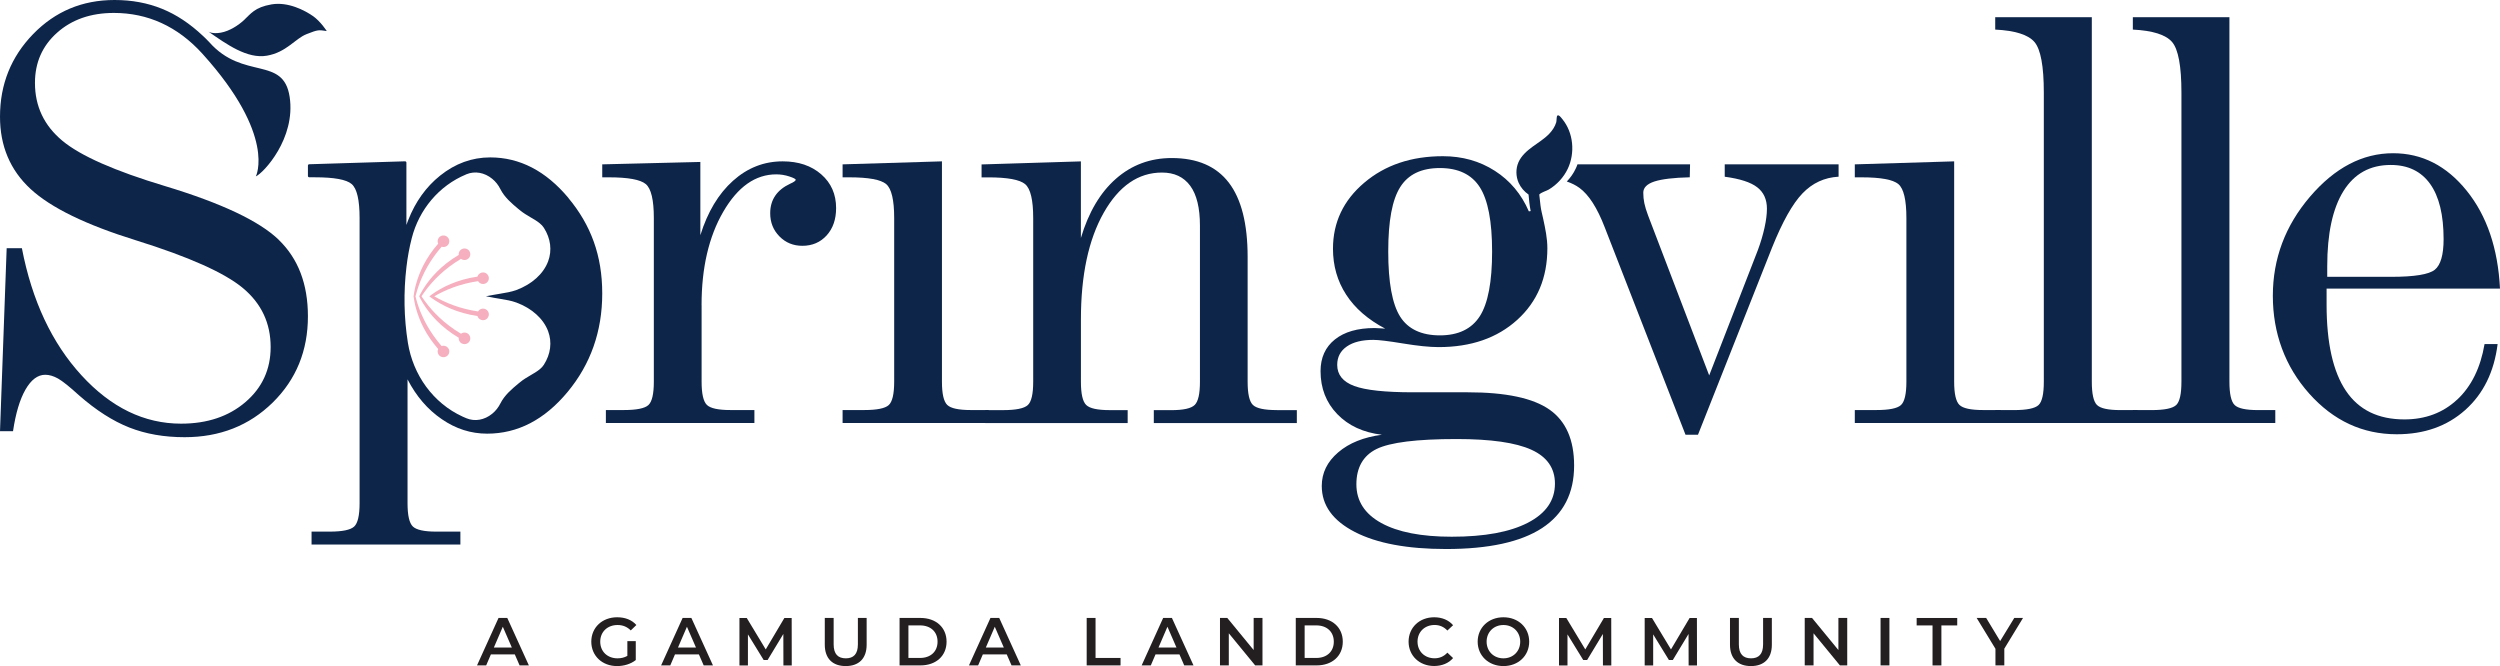 <svg width="563" height="150" viewBox="0 0 563 150" fill="none" xmlns="http://www.w3.org/2000/svg">
<path d="M110.546 147.375L109.488 149.848H107.424L112.269 139.161H114.24L119.102 149.848H117.012L115.937 147.375H110.546ZM115.263 145.817L113.233 141.143L111.22 145.817H115.263Z" fill="#231F20"/>
<path d="M141.281 144.386H143.175V148.645C142.049 149.543 140.488 150 138.961 150C135.625 150 133.16 147.697 133.16 144.504C133.16 141.312 135.617 139.009 138.986 139.009C140.786 139.009 142.296 139.601 143.311 140.753L142.049 141.972C141.204 141.134 140.232 140.753 139.08 140.753C136.785 140.753 135.173 142.294 135.173 144.504C135.173 146.714 136.785 148.256 139.063 148.256C139.831 148.256 140.582 148.103 141.281 147.705V144.377V144.386Z" fill="#231F20"/>
<path d="M152.004 147.375L150.946 149.848H148.882L153.727 139.161H155.697L160.56 149.848H158.47L157.395 147.375H152.004ZM156.73 145.817L154.699 141.143L152.686 145.817H156.73Z" fill="#231F20"/>
<path d="M176.426 149.848L176.409 142.768L172.869 148.628H171.974L168.433 142.862V149.856H166.523V139.17H168.169L172.443 146.249L176.64 139.17H178.286L178.303 149.856H176.409L176.426 149.848Z" fill="#231F20"/>
<path d="M185.742 145.19V139.161H187.738V145.114C187.738 147.316 188.736 148.256 190.476 148.256C192.216 148.256 193.197 147.307 193.197 145.114V139.161H195.168V145.19C195.168 148.306 193.402 150 190.459 150C187.516 150 185.742 148.306 185.742 145.19Z" fill="#231F20"/>
<path d="M202.581 139.161H207.29C210.778 139.161 213.167 141.295 213.167 144.504C213.167 147.714 210.787 149.848 207.29 149.848H202.581V139.161ZM207.187 148.171C209.584 148.171 211.137 146.723 211.137 144.504C211.137 142.286 209.584 140.838 207.187 140.838H204.577V148.162H207.187V148.171Z" fill="#231F20"/>
<path d="M221.331 147.375L220.273 149.848H218.208L223.054 139.161H225.024L229.887 149.848H227.797L226.722 147.375H221.331ZM226.056 145.817L224.026 141.143L222.013 145.817H226.056Z" fill="#231F20"/>
<path d="M244.721 139.161H246.717V148.171H252.347V149.848H244.721V139.161Z" fill="#231F20"/>
<path d="M260.221 147.375L259.163 149.848H257.099L261.944 139.161H263.915L268.777 149.848H266.687L265.612 147.375H260.221ZM264.938 145.817L262.908 141.143L260.895 145.817H264.938Z" fill="#231F20"/>
<path d="M284.311 139.161V149.848H282.664L276.727 142.616V149.848H274.74V139.161H276.386L282.323 146.393V139.161H284.311Z" fill="#231F20"/>
<path d="M291.809 139.161H296.518C300.007 139.161 302.395 141.295 302.395 144.504C302.395 147.714 300.015 149.848 296.518 149.848H291.809V139.161ZM296.424 148.171C298.821 148.171 300.374 146.723 300.374 144.504C300.374 142.286 298.821 140.838 296.424 140.838H293.805V148.162H296.424V148.171Z" fill="#231F20"/>
<path d="M317.213 144.504C317.213 141.312 319.669 139.009 322.979 139.009C324.737 139.009 326.238 139.635 327.236 140.795L325.948 141.998C325.163 141.16 324.191 140.745 323.073 140.745C320.847 140.745 319.226 142.303 319.226 144.496C319.226 146.689 320.838 148.247 323.073 148.247C324.199 148.247 325.163 147.832 325.948 146.977L327.236 148.196C326.238 149.356 324.728 149.983 322.962 149.983C319.669 149.983 317.213 147.68 317.213 144.487V144.504Z" fill="#231F20"/>
<path d="M332.772 144.504C332.772 141.346 335.229 139.009 338.573 139.009C341.917 139.009 344.374 141.329 344.374 144.504C344.374 147.68 341.917 150 338.573 150C335.229 150 332.772 147.663 332.772 144.504ZM342.352 144.504C342.352 142.32 340.74 140.753 338.573 140.753C336.406 140.753 334.785 142.328 334.785 144.504C334.785 146.681 336.398 148.256 338.573 148.256C340.748 148.256 342.352 146.681 342.352 144.504Z" fill="#231F20"/>
<path d="M360.982 149.848L360.965 142.768L357.425 148.628H356.538L352.998 142.862V149.856H351.087V139.17H352.733L357.007 146.249L361.204 139.17H362.85L362.868 149.856H360.974L360.982 149.848Z" fill="#231F20"/>
<path d="M380.278 149.848L380.261 142.768L376.721 148.628H375.834L372.294 142.862V149.856H370.383V139.17H372.029L376.303 146.249L380.5 139.17H382.146L382.163 149.856H380.27L380.278 149.848Z" fill="#231F20"/>
<path d="M389.593 145.19V139.161H391.59V145.114C391.59 147.316 392.588 148.256 394.328 148.256C396.068 148.256 397.049 147.307 397.049 145.114V139.161H399.02V145.19C399.02 148.306 397.254 150 394.311 150C391.368 150 389.593 148.306 389.593 145.19Z" fill="#231F20"/>
<path d="M415.995 139.161V149.848H414.349L408.411 142.616V149.848H406.424V139.161H408.07L414.007 146.393V139.161H415.995Z" fill="#231F20"/>
<path d="M423.502 139.161H425.498V149.848H423.502V139.161Z" fill="#231F20"/>
<path d="M431.631 140.846V139.17H440.767V140.846H437.202V149.856H435.206V140.846H431.631Z" fill="#231F20"/>
<path d="M451.371 146.079V149.848H449.375V146.105L445.144 139.161H447.285L450.432 144.369L453.614 139.161H455.585L451.371 146.079Z" fill="#231F20"/>
<path d="M287.535 92.351C284.754 92.351 282.963 91.97 282.161 91.199C281.359 90.428 280.967 88.684 280.967 85.966V57.861C280.967 50.392 279.551 44.812 276.727 41.129C273.895 37.437 269.613 35.59 263.872 35.59C259.035 35.59 254.847 37.149 251.315 40.248C247.783 43.347 245.148 47.793 243.416 53.593V36.344L221.049 37.03V39.943H222.55C226.884 39.943 229.656 40.451 230.868 41.476C232.07 42.492 232.676 45.041 232.676 49.105V85.974C232.676 88.735 232.275 90.488 231.448 91.233C230.629 91.978 228.778 92.359 225.903 92.359H221.868V95.272H253.951V92.359H249.916C247.178 92.359 245.412 91.978 244.619 91.207C243.817 90.437 243.424 88.693 243.424 85.974V71.926C243.424 61.959 245.139 53.957 248.551 47.92C251.972 41.882 256.348 38.859 261.68 38.859C264.46 38.859 266.576 39.85 268.043 41.848C269.502 43.838 270.227 46.827 270.227 50.816V85.983C270.227 88.659 269.843 90.395 269.067 91.174C268.291 91.97 266.516 92.368 263.735 92.368H259.837V95.281H292.048V92.368H287.535V92.351Z" fill="#0E254A"/>
<path d="M477.5 92.351C474.761 92.351 473.013 91.97 472.236 91.199C471.46 90.428 471.076 88.684 471.076 85.966V3.878H449.323V6.664C453.793 6.884 456.745 7.816 458.152 9.45C459.56 11.085 460.268 14.878 460.268 20.856V85.966C460.268 88.726 459.876 90.479 459.074 91.225C458.272 91.97 456.438 92.351 453.572 92.351H449.323V95.264H481.406V92.351H477.5Z" fill="#0E254A"/>
<path d="M508.499 92.351C505.761 92.351 504.004 91.97 503.227 91.199C502.451 90.428 502.067 88.684 502.067 85.966V3.878H480.315V6.664C484.784 6.884 487.727 7.816 489.144 9.45C490.551 11.085 491.259 14.878 491.259 20.856V85.966C491.259 88.726 490.867 90.479 490.065 91.225C489.263 91.97 487.429 92.351 484.554 92.351H480.315V95.264H512.397V92.351H508.499Z" fill="#0E254A"/>
<path d="M553.369 89.971C550.179 92.96 546.204 94.451 541.461 94.451C535.575 94.451 531.19 92.308 528.298 88.007C525.398 83.705 523.948 77.236 523.948 68.59V64.991H563C562.539 55.939 560.049 48.597 555.51 42.966C550.972 37.326 545.444 34.507 538.927 34.507C532.035 34.507 525.807 37.767 520.22 44.287C514.641 50.807 511.843 58.251 511.843 66.625C511.843 75 514.573 82.511 520.024 88.625C525.475 94.739 532.043 97.796 539.755 97.796C545.956 97.796 551.092 95.975 555.178 92.325C559.255 88.684 561.678 83.739 562.463 77.49H559.52C558.607 82.833 556.56 86.999 553.369 89.988V89.971ZM524.093 59.961C524.093 52.594 525.313 46.946 527.752 43.025C530.192 39.113 533.732 37.149 538.39 37.149C542.263 37.149 545.214 38.563 547.253 41.4C549.283 44.228 550.298 48.377 550.298 53.856C550.298 57.387 549.633 59.69 548.311 60.749C546.988 61.807 543.73 62.34 538.526 62.34H524.093V59.961Z" fill="#0E254A"/>
<path d="M62.792 54.017C58.416 49.783 49.86 45.743 37.142 41.899C25.83 38.495 18.127 35.099 14.024 31.678C9.921 28.257 7.874 23.922 7.874 18.672C7.874 14.091 9.528 10.331 12.864 7.359C16.191 4.395 20.456 2.913 25.651 2.913C33.226 2.913 39.965 5.894 45.595 12.117C62.306 30.603 57.614 39.723 57.614 39.723C59.329 38.978 66.631 31.187 65.232 21.839C63.833 12.49 54.808 18.172 47.131 9.501C46.533 8.832 46.013 8.392 45.697 8.078C42.772 5.318 39.701 3.277 36.468 1.973C33.226 0.66 29.669 0 25.796 0C18.545 0 12.437 2.557 7.464 7.672C2.491 12.795 0 18.994 0 26.284C0 32.889 2.295 38.309 6.876 42.551C11.456 46.785 19.381 50.638 30.641 54.127C42.55 57.844 50.568 61.426 54.723 64.889C58.868 68.353 60.95 72.773 60.95 78.159C60.95 83.18 59.056 87.312 55.269 90.555C51.49 93.79 46.661 95.408 40.776 95.408C32.475 95.408 24.994 91.775 18.34 84.509C11.687 77.244 7.208 67.709 4.931 55.897H1.501L0 97.101H2.934C3.532 93.079 4.461 89.954 5.741 87.727C7.021 85.509 8.496 84.399 10.194 84.399C11.107 84.399 12.062 84.687 13.069 85.246C14.067 85.814 15.645 87.067 17.777 89.014C21.65 92.41 25.446 94.832 29.131 96.28C32.825 97.736 36.971 98.456 41.577 98.456C49.511 98.456 56.122 95.848 61.419 90.649C66.708 85.441 69.344 78.971 69.344 71.232C69.344 63.992 67.16 58.251 62.776 54.017H62.792Z" fill="#0E254A"/>
<path d="M46.892 7.088C51.029 9.975 55.695 13.312 60.105 12.541C64.516 11.779 66.435 8.713 69.037 7.689C71.639 6.664 71.715 6.715 73.584 6.994C73.584 6.994 72.227 4.835 70.461 3.607C68.696 2.379 64.9 0.339 61.129 0.991C57.359 1.643 56.48 3.099 54.893 4.573C53.75 5.631 51.72 7.011 49.707 7.359C47.702 7.706 46.883 7.088 46.883 7.088H46.892Z" fill="#0E254A"/>
<path d="M158.001 68.717V85.966C158.001 88.684 158.402 90.428 159.195 91.191C159.988 91.961 161.763 92.342 164.492 92.342H169.892V95.264H136.444V92.342H140.479C143.354 92.342 145.196 91.97 146.015 91.225C146.834 90.479 147.244 88.726 147.244 85.966V49.097C147.244 45.024 146.638 42.475 145.435 41.459C144.224 40.443 141.46 39.934 137.127 39.934H135.625V37.013L157.719 36.471V52.967C159.357 47.717 161.814 43.627 165.072 40.714C168.331 37.792 172.059 36.336 176.256 36.336C179.813 36.336 182.705 37.309 184.94 39.257C187.175 41.205 188.292 43.737 188.292 46.861C188.292 49.393 187.584 51.442 186.168 53.009C184.752 54.567 182.927 55.355 180.7 55.355C178.644 55.355 176.93 54.652 175.539 53.246C174.149 51.84 173.449 50.104 173.449 48.021C173.449 44.99 174.951 42.771 177.962 41.366C178.781 41.002 179.19 40.714 179.19 40.485C179.19 40.307 178.713 40.053 177.757 39.74C176.802 39.426 175.821 39.266 174.814 39.266C170.114 39.266 166.139 42.068 162.88 47.683C159.621 53.297 157.992 60.308 157.992 68.734L158.001 68.717Z" fill="#0E254A"/>
<path d="M212.126 36.336V85.966C212.126 88.684 212.527 90.428 213.321 91.191C214.114 91.961 215.888 92.342 218.618 92.342H222.653V95.264H189.751V92.342H194.605C197.48 92.342 199.322 91.97 200.141 91.225C200.96 90.479 201.369 88.726 201.369 85.966V49.097C201.369 45.024 200.764 42.475 199.561 41.459C198.35 40.443 195.586 39.934 191.252 39.934H189.751V37.013L212.118 36.336H212.126Z" fill="#0E254A"/>
<path d="M440.077 36.336V85.966C440.077 88.684 440.477 90.428 441.271 91.191C442.064 91.961 443.838 92.342 446.568 92.342H450.603V95.264H417.701V92.342H422.555C425.43 92.342 427.272 91.97 428.091 91.225C428.91 90.479 429.32 88.726 429.32 85.966V49.097C429.32 45.024 428.714 42.475 427.511 41.459C426.3 40.443 423.536 39.934 419.203 39.934H417.701V37.013L440.068 36.336H440.077Z" fill="#0E254A"/>
<path d="M128.008 44.575C122.924 38.495 117.046 35.447 110.392 35.447C106.289 35.447 102.527 36.818 99.107 39.553C95.959 42.077 93.553 45.422 91.924 49.579C91.779 49.935 91.651 50.291 91.523 50.655V36.624C91.523 36.454 91.386 36.327 91.216 36.327L69.634 36.988C69.472 36.988 69.344 37.123 69.344 37.284V39.63C69.344 39.791 69.472 39.926 69.642 39.926H70.922C75.255 39.926 78.019 40.434 79.197 41.45C80.382 42.475 80.979 45.015 80.979 49.097V113.326C80.979 116.086 80.57 117.839 79.743 118.593C78.924 119.338 77.098 119.719 74.266 119.719H70.163V122.632H103.679V119.719H98.202C95.515 119.719 93.766 119.329 92.973 118.567C92.171 117.797 91.779 116.052 91.779 113.334V85.432C93.741 89.243 96.309 92.224 99.482 94.391C102.647 96.576 106.05 97.66 109.701 97.66C116.585 97.66 122.625 94.527 127.829 88.261C133.024 81.995 135.625 74.594 135.625 66.083C135.625 57.573 133.083 50.689 127.999 44.592L128.008 44.575ZM111.066 67.032C111.587 67.133 112.115 67.218 112.644 67.303C113.924 67.514 115.135 67.709 116.287 68.133C119.784 69.428 122.386 71.782 123.435 74.585C124.357 77.058 124.015 79.742 122.471 82.155C122.25 82.511 121.934 82.85 121.525 83.18C120.944 83.654 120.245 84.069 119.494 84.501C118.684 84.975 117.848 85.466 117.097 86.093L116.688 86.423C115.255 87.626 113.625 88.981 112.678 90.869C112.235 91.758 111.604 92.554 110.844 93.172C109.104 94.595 106.946 94.976 105.052 94.197C104.771 94.078 104.498 93.96 104.225 93.841C97.52 90.784 93.016 84.416 91.856 77.185C90.96 71.57 90.866 65.787 91.531 60.147C91.787 57.946 92.18 55.761 92.734 53.61C94.372 47.225 98.825 41.84 104.941 39.291C104.976 39.274 105.018 39.257 105.052 39.24C106.946 38.461 109.104 38.842 110.844 40.265C111.604 40.883 112.235 41.679 112.678 42.577C113.625 44.465 115.263 45.82 116.688 47.022L117.097 47.352C117.856 47.979 118.692 48.47 119.494 48.944C120.236 49.376 120.944 49.783 121.525 50.265C121.934 50.596 122.25 50.934 122.471 51.29C124.015 53.695 124.357 56.388 123.435 58.86C122.386 61.663 119.784 64.017 116.287 65.313C115.135 65.736 113.932 65.931 112.644 66.143C112.115 66.236 111.595 66.312 111.066 66.414C110.529 66.524 109.428 66.718 109.428 66.718C109.428 66.718 110.52 66.913 111.066 67.023V67.032Z" fill="#0E254A"/>
<path d="M109.753 71.681C109.445 72.036 108.942 72.189 108.482 72.079C107.978 71.952 107.646 71.587 107.518 71.164C102.911 70.495 99.516 68.776 97.179 67.1C97.008 66.972 96.838 66.854 96.684 66.735C96.838 66.617 96.999 66.49 97.17 66.371C99.507 64.686 102.903 62.967 107.518 62.298C107.646 61.875 107.978 61.511 108.482 61.384C108.934 61.274 109.445 61.426 109.753 61.782C110.35 62.468 110.111 63.458 109.352 63.822C108.729 64.127 108.004 63.89 107.663 63.314C103.483 63.932 100.19 65.33 97.793 66.727C100.19 68.124 103.491 69.53 107.663 70.139C108.004 69.564 108.737 69.335 109.352 69.631C110.111 69.996 110.35 70.986 109.753 71.672V71.681Z" fill="#F5AFBE"/>
<path d="M101.077 78.624C101.41 79.395 100.941 80.318 100.019 80.436C99.55 80.496 99.064 80.284 98.799 79.903C98.509 79.488 98.492 78.997 98.68 78.599C95.933 75.457 94.492 72.307 93.749 69.674C93.732 69.631 93.724 69.581 93.707 69.538C93.664 69.386 93.63 69.233 93.587 69.098C93.562 68.996 93.536 68.895 93.511 68.793C93.434 68.488 93.374 68.183 93.323 67.895C93.246 67.489 93.186 67.108 93.135 66.744C93.178 66.38 93.238 65.99 93.323 65.584C93.374 65.296 93.442 64.983 93.511 64.678C93.536 64.576 93.562 64.474 93.587 64.373C93.63 64.229 93.664 64.085 93.707 63.932C93.715 63.89 93.732 63.839 93.749 63.797C94.492 61.163 95.933 58.013 98.68 54.872C98.492 54.465 98.509 53.983 98.799 53.568C99.064 53.187 99.55 52.975 100.019 53.034C100.932 53.153 101.41 54.076 101.077 54.846C100.804 55.473 100.096 55.77 99.456 55.558C96.786 58.623 95.217 61.722 94.304 64.297C94.278 64.373 94.253 64.449 94.227 64.525C94.15 64.754 94.074 64.974 94.005 65.194C93.963 65.338 93.92 65.482 93.877 65.618C93.766 66.016 93.656 66.388 93.57 66.744C93.656 67.1 93.758 67.464 93.869 67.862C93.912 68.005 93.954 68.15 93.997 68.293C94.065 68.514 94.142 68.734 94.219 68.954C94.244 69.03 94.278 69.106 94.295 69.191C95.217 71.757 96.778 74.856 99.448 77.93C100.088 77.718 100.796 78.015 101.069 78.641L101.077 78.624Z" fill="#F5AFBE"/>
<path d="M105.581 75.339C106.127 75.94 105.991 76.914 105.24 77.337C104.865 77.549 104.387 77.549 104.003 77.354C103.466 77.075 103.252 76.55 103.304 76.058C99.303 73.688 96.82 70.808 95.311 68.37C95.242 68.26 95.183 68.15 95.114 68.048C94.935 67.751 94.773 67.464 94.637 67.193C94.551 67.032 94.475 66.879 94.398 66.727C94.475 66.583 94.551 66.43 94.637 66.27C94.782 65.999 94.944 65.702 95.123 65.406C95.183 65.304 95.242 65.203 95.311 65.093C96.82 62.654 99.294 59.783 103.304 57.412C103.244 56.913 103.457 56.396 103.995 56.108C104.378 55.905 104.856 55.905 105.231 56.108C105.991 56.532 106.127 57.505 105.581 58.123C105.121 58.632 104.361 58.691 103.815 58.293C100.053 60.528 97.486 63.196 95.814 65.457C95.728 65.567 95.643 65.685 95.558 65.795C95.336 66.117 95.123 66.422 94.927 66.727C95.123 67.023 95.328 67.328 95.558 67.65C95.635 67.76 95.72 67.879 95.814 67.989C97.486 70.249 100.053 72.917 103.815 75.152C104.361 74.754 105.121 74.814 105.581 75.33V75.339Z" fill="#F5AFBE"/>
<path d="M388.408 37.013V39.799C391.828 40.256 394.268 41.044 395.727 42.178C397.185 43.305 397.911 44.914 397.911 46.997C397.911 48.216 397.731 49.656 397.365 51.307C396.998 52.958 396.495 54.643 395.855 56.362L384.91 84.543L371.159 48.555C370.75 47.471 370.468 46.539 370.306 45.769C370.144 44.998 370.067 44.211 370.067 43.389C370.067 42.263 370.903 41.425 372.567 40.874C374.239 40.333 376.883 40.011 380.534 39.926L380.602 37.005H355.25C355.13 37.352 354.985 37.699 354.823 38.029C354.329 39.079 353.646 40.036 352.844 40.874C353.936 41.247 354.883 41.73 355.668 42.297C357.792 43.838 359.694 46.802 361.383 51.188L379.579 97.906H382.385L399.071 55.744C401.4 49.952 403.677 45.887 405.912 43.559C408.147 41.222 410.86 39.968 414.05 39.791V37.005H388.399L388.408 37.013Z" fill="#0E254A"/>
<path d="M348.946 92.249C345.252 89.649 339.119 88.345 330.546 88.345H318.236C311.941 88.345 307.522 87.871 304.971 86.923C302.421 85.974 301.141 84.391 301.141 82.172C301.141 80.411 301.858 79.031 303.3 78.031C304.733 77.032 306.729 76.541 309.279 76.541C310.465 76.541 312.7 76.812 315.984 77.354C319.269 77.896 321.93 78.167 323.986 78.167C331.279 78.167 337.182 76.118 341.695 72.019C346.208 67.921 348.468 62.552 348.468 55.897C348.468 53.686 348.008 51.519 347.547 49.368C347.334 48.36 347.044 47.335 346.924 46.319C346.83 45.481 346.736 44.643 346.643 43.804C347.137 43.279 348.255 43.008 348.784 42.687C350.618 41.586 352.128 39.952 353.049 38.029C354.747 34.464 354.363 29.883 351.821 26.801C351.573 26.505 351.044 25.734 350.703 26.047C350.524 26.2 350.55 27.25 350.473 27.521C350.183 28.511 349.586 29.401 348.878 30.137C347.777 31.28 346.404 32.11 345.116 33.05C343.836 33.99 342.599 35.091 341.959 36.539C341.32 37.995 341.354 39.714 341.994 41.162C342.471 42.229 343.265 43.152 344.229 43.813C344.331 45.058 344.459 46.302 344.706 47.53L344.297 47.598C342.608 43.703 340.057 40.663 336.636 38.47C333.216 36.276 329.317 35.176 324.941 35.176C317.827 35.176 311.924 37.166 307.232 41.145C302.532 45.125 300.186 50.087 300.186 56.015C300.186 59.859 301.175 63.314 303.163 66.371C305.142 69.428 308.077 71.969 311.949 74.009C311.813 74.009 311.48 73.984 310.96 73.942C310.431 73.899 309.97 73.874 309.561 73.874C305.731 73.874 302.745 74.737 300.604 76.457C298.463 78.175 297.388 80.555 297.388 83.586C297.388 87.431 298.642 90.657 301.15 93.257C303.658 95.856 307.01 97.406 311.199 97.906C307.096 98.448 303.811 99.769 301.355 101.877C298.889 103.986 297.661 106.501 297.661 109.447C297.661 113.791 300.143 117.246 305.117 119.804C310.081 122.361 316.923 123.639 325.632 123.639C335.255 123.639 342.463 122.064 347.274 118.923C352.085 115.773 354.491 111.082 354.491 104.841C354.491 99.049 352.648 94.849 348.954 92.249H348.946ZM315.336 42.119C317.136 39.266 320.113 37.843 324.259 37.843C328.405 37.843 331.407 39.282 333.25 42.153C335.092 45.024 336.022 49.859 336.022 56.65C336.022 63.441 335.101 68.336 333.25 71.215C331.407 74.085 328.405 75.525 324.259 75.525C320.113 75.525 317.076 74.111 315.302 71.283C313.528 68.454 312.632 63.577 312.632 56.65C312.632 49.723 313.528 44.973 315.336 42.119ZM344.092 117.712C340.032 119.82 334.316 120.87 326.929 120.87C320.087 120.87 314.799 119.837 311.062 117.78C307.326 115.722 305.458 112.809 305.458 109.058C305.458 105.307 306.976 102.605 310.004 101.115C313.033 99.625 319.038 98.871 328.021 98.871C335.724 98.871 341.345 99.675 344.877 101.284C348.408 102.893 350.174 105.434 350.174 108.922C350.174 112.682 348.144 115.612 344.092 117.712Z" fill="#0E254A"/>
</svg>
